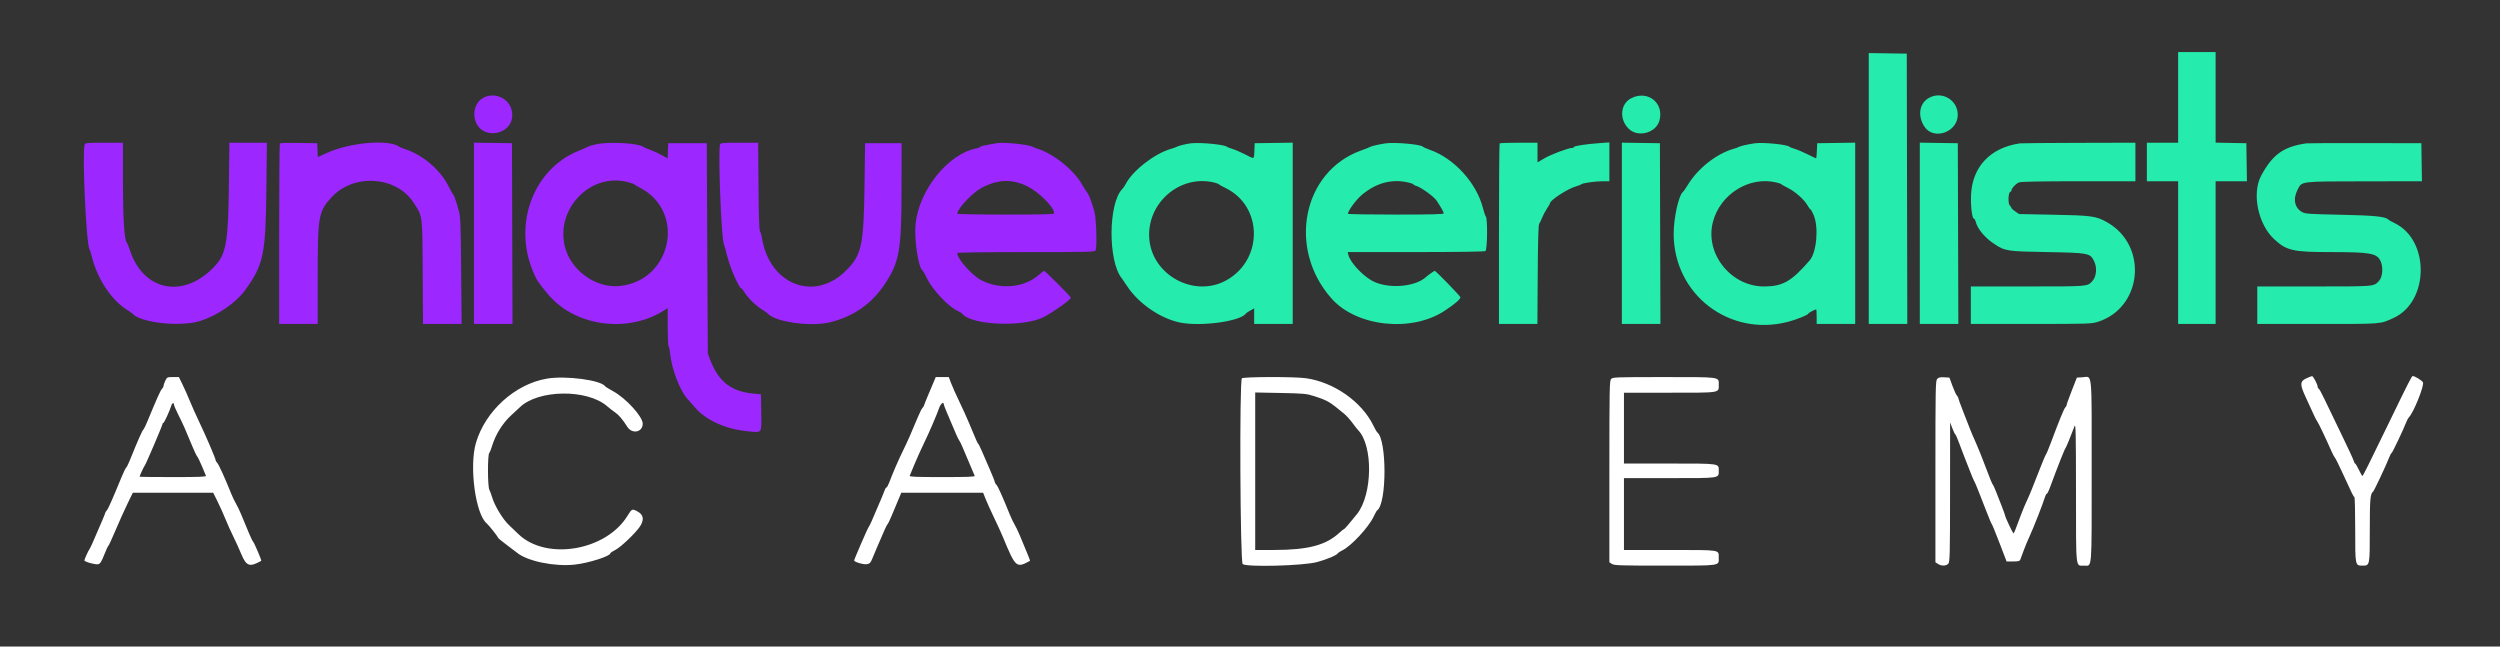 <svg id="svg" version="1.1" width="400" height="103.448" viewBox="0 0 400 103.448" xmlns="http://www.w3.org/2000/svg" xmlns:xlink="http://www.w3.org/1999/xlink" ><rect x="0" y="0" width="400" height="103.448" fill="#333333" stroke="none"/><g id="svgg"><path id="path0" d="M369.055 60.515 C 367.961 61.018,367.946 61.489,368.959 63.649 C 369.414 64.621,369.966 65.824,370.185 66.321 C 370.404 66.818,370.658 67.306,370.750 67.404 C 370.906 67.572,372.124 70.121,373.019 72.154 C 373.238 72.652,373.495 73.139,373.591 73.238 C 373.687 73.336,374.161 74.279,374.645 75.333 C 376.420 79.202,376.567 79.500,376.699 79.500 C 376.773 79.500,376.833 81.851,376.833 84.724 C 376.833 90.576,376.818 90.500,378.029 90.500 C 379.167 90.500,379.167 90.503,379.167 84.786 C 379.167 79.880,379.242 78.997,379.690 78.666 C 379.846 78.551,381.783 74.454,382.192 73.375 C 382.375 72.894,382.578 72.500,382.643 72.500 C 382.757 72.500,384.567 68.696,385.009 67.527 C 385.124 67.222,385.316 66.875,385.434 66.756 C 386.176 66.014,387.925 61.650,387.671 61.175 C 387.502 60.859,386.374 60.167,386.027 60.167 C 385.878 60.167,385.305 61.293,382.299 67.500 C 379.151 73.998,378.080 76.150,377.989 76.158 C 377.937 76.163,377.680 75.717,377.417 75.167 C 377.154 74.617,376.886 74.167,376.821 74.167 C 376.756 74.167,376.654 73.973,376.595 73.737 C 376.536 73.501,375.631 71.550,374.585 69.402 C 373.539 67.254,372.330 64.748,371.900 63.832 C 371.469 62.916,371.053 62.167,370.975 62.167 C 370.897 62.167,370.833 62.056,370.833 61.921 C 370.833 61.534,370.119 60.165,369.925 60.181 C 369.829 60.188,369.437 60.339,369.055 60.515 M26.448 60.922 C 26.293 61.246,26.167 61.616,26.167 61.744 C 26.167 61.872,26.049 62.094,25.905 62.237 C 25.669 62.474,25.160 63.608,23.619 67.333 C 23.335 68.021,23.053 68.621,22.993 68.667 C 22.775 68.833,22.181 70.166,20.734 73.740 C 20.514 74.285,20.266 74.772,20.184 74.824 C 20.102 74.875,19.772 75.554,19.450 76.333 C 17.896 80.097,17.312 81.414,17.083 81.667 C 16.946 81.819,16.833 82.001,16.833 82.072 C 16.833 82.183,16.195 83.694,14.785 86.917 C 14.584 87.375,14.382 87.787,14.335 87.833 C 14.200 87.965,13.500 89.493,13.500 89.656 C 13.500 89.889,15.276 90.384,15.717 90.273 C 16.034 90.194,16.230 89.886,16.661 88.795 C 16.960 88.037,17.264 87.379,17.336 87.333 C 17.409 87.287,17.928 86.162,18.490 84.833 C 19.052 83.504,19.903 81.612,20.381 80.629 L 21.250 78.842 27.681 78.838 L 34.112 78.833 34.816 80.254 C 35.203 81.035,35.777 82.313,36.092 83.093 C 36.407 83.873,36.967 85.118,37.337 85.860 C 37.707 86.601,38.277 87.855,38.604 88.646 C 39.416 90.606,39.939 90.784,41.803 89.730 C 41.891 89.680,40.643 86.756,40.493 86.663 C 40.367 86.585,39.718 85.101,38.573 82.274 C 38.355 81.737,37.993 80.982,37.766 80.596 C 37.540 80.211,37.208 79.525,37.028 79.072 C 36.061 76.647,35.007 74.317,34.770 74.079 C 34.621 73.931,34.500 73.727,34.500 73.626 C 34.500 73.366,32.960 69.779,31.870 67.500 C 31.366 66.446,30.701 64.958,30.391 64.194 C 30.082 63.429,29.558 62.248,29.227 61.569 L 28.624 60.333 27.676 60.333 C 26.755 60.333,26.720 60.350,26.448 60.922 M87.500 60.581 C 82.398 61.453,77.646 65.758,76.150 70.863 C 75.049 74.621,76.076 82.269,77.880 83.750 C 78.213 84.023,79.667 85.860,79.667 86.008 C 79.667 86.083,80.285 86.602,81.042 87.161 C 81.798 87.721,82.557 88.296,82.729 88.439 C 84.348 89.788,88.757 90.694,91.962 90.337 C 94.209 90.086,97.667 88.982,97.667 88.514 C 97.667 88.444,98.023 88.205,98.458 87.985 C 99.344 87.536,101.702 85.287,102.400 84.225 C 103.081 83.191,102.972 82.384,102.083 81.882 C 101.154 81.357,101.099 81.377,100.417 82.499 C 96.998 88.128,87.407 89.754,82.950 85.460 C 82.640 85.161,81.959 84.511,81.437 84.014 C 80.426 83.053,79.142 80.927,78.730 79.530 C 78.604 79.101,78.407 78.570,78.292 78.349 C 78.015 77.816,78.000 72.820,78.275 72.484 C 78.380 72.355,78.578 71.869,78.715 71.404 C 79.260 69.558,80.432 67.676,81.824 66.417 C 82.330 65.958,82.932 65.400,83.161 65.177 C 86.106 62.306,93.979 62.215,97.169 65.016 C 97.488 65.297,98.029 65.716,98.369 65.948 C 99.008 66.383,99.582 67.055,100.371 68.289 C 101.153 69.511,102.833 69.169,102.833 67.788 C 102.833 66.651,100.163 63.725,98.083 62.585 C 97.442 62.233,96.875 61.883,96.824 61.806 C 96.161 60.815,90.491 60.070,87.500 60.581 M149.457 60.958 C 149.314 61.302,148.890 62.305,148.515 63.186 C 148.140 64.068,147.833 64.842,147.833 64.907 C 147.833 64.971,147.729 65.128,147.601 65.256 C 147.474 65.383,147.129 66.072,146.836 66.785 C 145.878 69.113,145.165 70.726,144.494 72.083 C 143.797 73.491,142.854 75.664,142.305 77.125 C 142.124 77.606,141.911 78.000,141.833 78.000 C 141.754 78.000,141.637 78.169,141.574 78.375 C 141.474 78.702,141.049 79.708,139.447 83.417 C 139.249 83.875,139.039 84.287,138.981 84.333 C 138.862 84.428,136.667 89.488,136.667 89.670 C 136.667 89.922,138.192 90.366,138.717 90.267 C 139.163 90.182,139.302 90.037,139.568 89.375 C 139.855 88.661,140.537 87.068,141.549 84.750 C 141.749 84.292,141.967 83.877,142.032 83.828 C 142.097 83.780,142.370 83.217,142.638 82.578 C 142.907 81.939,143.369 80.835,143.667 80.125 L 144.208 78.833 150.753 78.833 L 157.298 78.833 157.723 79.894 C 157.956 80.477,158.561 81.813,159.068 82.862 C 159.574 83.911,160.204 85.290,160.467 85.927 C 162.500 90.840,162.605 90.932,164.800 89.732 C 164.847 89.707,164.452 88.721,163.175 85.677 C 162.889 84.996,162.503 84.192,162.317 83.891 C 162.132 83.590,161.804 82.910,161.590 82.380 C 160.416 79.471,159.672 77.815,159.434 77.577 C 159.287 77.430,159.167 77.226,159.167 77.124 C 159.167 77.022,158.822 76.147,158.400 75.178 C 157.979 74.209,157.409 72.892,157.133 72.250 C 156.857 71.608,156.580 71.046,156.516 71.000 C 156.403 70.919,156.289 70.660,155.004 67.583 C 154.659 66.758,153.959 65.217,153.449 64.159 C 152.939 63.101,152.361 61.807,152.165 61.284 L 151.809 60.333 150.763 60.333 L 149.717 60.333 149.457 60.958 M198.700 60.533 C 198.298 60.935,198.424 89.880,198.829 90.246 C 199.406 90.768,208.492 90.529,210.718 89.934 C 212.304 89.509,213.870 88.844,214.079 88.508 C 214.135 88.417,214.427 88.226,214.727 88.083 C 216.157 87.405,218.959 84.399,219.778 82.667 C 220.017 82.162,220.268 81.712,220.337 81.667 C 221.909 80.623,221.914 70.261,220.343 69.167 C 220.277 69.121,220.009 68.641,219.746 68.099 C 217.890 64.272,213.419 61.137,208.925 60.512 C 207.092 60.257,198.959 60.274,198.700 60.533 M257.776 60.638 C 257.524 60.917,257.500 62.185,257.500 75.452 L 257.500 89.962 257.911 90.231 C 258.275 90.469,259.243 90.500,266.385 90.500 C 275.471 90.500,275.005 90.568,274.995 89.237 C 274.984 87.927,275.447 88.000,267.190 88.000 L 259.833 88.000 259.833 82.250 L 259.833 76.500 267.141 76.500 C 275.325 76.500,275.000 76.549,275.000 75.304 C 275.000 74.132,275.243 74.167,267.112 74.167 L 259.833 74.167 259.833 68.500 L 259.833 62.833 267.141 62.833 C 275.386 62.833,275.000 62.896,275.000 61.554 C 275.000 60.275,275.421 60.333,266.221 60.333 C 258.518 60.333,258.036 60.351,257.776 60.638 M309.949 60.631 C 309.688 60.919,309.667 62.043,309.667 75.452 L 309.667 89.962 310.077 90.231 C 310.623 90.589,311.383 90.572,311.724 90.195 C 311.975 89.918,312.001 88.874,312.009 78.737 L 312.017 67.583 312.367 68.500 C 312.559 69.004,312.778 69.458,312.855 69.508 C 312.932 69.558,313.210 70.196,313.474 70.925 C 313.737 71.654,314.106 72.625,314.293 73.083 C 314.480 73.542,314.878 74.554,315.177 75.333 C 315.476 76.112,315.775 76.825,315.841 76.917 C 315.987 77.117,316.687 78.845,317.765 81.667 C 318.204 82.813,318.612 83.787,318.674 83.833 C 318.736 83.879,319.296 85.248,319.920 86.875 L 321.053 89.833 322.092 89.833 C 322.926 89.833,323.154 89.776,323.247 89.542 C 323.311 89.381,323.554 88.725,323.787 88.083 C 324.020 87.442,324.468 86.367,324.781 85.696 C 325.364 84.450,326.902 80.519,327.190 79.542 C 327.277 79.244,327.410 79.000,327.485 79.000 C 327.560 79.000,327.753 78.644,327.915 78.208 C 329.337 74.368,330.354 71.796,330.500 71.667 C 330.584 71.593,331.322 69.790,331.933 68.167 C 332.118 67.674,332.153 69.327,332.159 78.766 C 332.168 91.370,332.072 90.500,333.446 90.500 C 334.761 90.500,334.667 91.671,334.667 75.388 C 334.667 58.808,334.812 60.269,333.168 60.366 L 332.299 60.417 331.484 62.500 C 331.036 63.646,330.669 64.672,330.668 64.780 C 330.667 64.888,330.567 65.076,330.444 65.199 C 330.230 65.413,329.516 67.160,328.147 70.817 C 327.791 71.771,327.427 72.637,327.340 72.742 C 327.253 72.846,326.836 73.829,326.413 74.924 C 325.286 77.843,324.686 79.312,324.238 80.250 C 324.020 80.708,323.659 81.571,323.437 82.167 C 322.425 84.886,322.244 85.333,322.160 85.333 C 322.057 85.333,320.833 82.759,320.833 82.542 C 320.833 82.463,320.570 81.727,320.248 80.907 C 319.926 80.087,319.500 79.004,319.302 78.500 C 319.104 77.996,318.888 77.546,318.821 77.500 C 318.755 77.454,318.253 76.217,317.707 74.750 C 317.161 73.283,316.454 71.521,316.136 70.833 C 315.818 70.146,315.401 69.171,315.210 68.667 C 315.019 68.162,314.518 66.881,314.098 65.819 C 313.677 64.757,313.333 63.806,313.333 63.706 C 313.333 63.606,313.231 63.422,313.106 63.297 C 312.982 63.172,312.661 62.473,312.394 61.743 L 311.908 60.417 311.070 60.367 C 310.420 60.329,310.169 60.388,309.949 60.631 M210.266 63.378 C 211.910 63.893,212.712 64.292,213.678 65.075 C 214.084 65.404,214.700 65.903,215.046 66.183 C 215.392 66.464,215.989 67.118,216.371 67.638 C 216.754 68.158,217.167 68.685,217.289 68.809 C 219.711 71.270,219.620 79.084,217.132 82.233 C 216.083 83.559,215.126 84.667,215.027 84.667 C 214.966 84.668,214.668 84.901,214.364 85.186 C 212.189 87.225,209.347 87.986,203.875 87.995 L 200.833 88.000 200.833 75.398 L 200.833 62.796 204.875 62.875 C 208.611 62.949,209.019 62.987,210.266 63.378 M27.833 64.741 C 27.833 64.874,28.167 65.643,28.576 66.450 C 29.286 67.853,29.638 68.649,30.834 71.548 C 31.129 72.262,31.455 72.937,31.560 73.048 C 31.664 73.159,32.000 73.850,32.306 74.583 C 32.611 75.317,32.901 76.010,32.949 76.125 C 33.017 76.289,31.901 76.333,27.684 76.333 C 24.741 76.333,22.333 76.305,22.333 76.271 C 22.333 76.134,23.055 74.578,23.154 74.500 C 23.297 74.389,26.000 68.063,26.000 67.840 C 26.000 67.745,26.061 67.667,26.137 67.667 C 26.269 67.667,27.198 65.637,27.416 64.875 C 27.534 64.459,27.833 64.363,27.833 64.741 M151.000 64.676 C 151.000 64.832,151.473 65.981,152.953 69.417 C 153.190 69.967,153.432 70.454,153.491 70.500 C 153.551 70.546,153.773 70.996,153.987 71.500 C 154.200 72.004,154.708 73.204,155.117 74.167 C 155.526 75.129,155.900 76.010,155.948 76.125 C 156.017 76.289,154.914 76.333,150.750 76.333 C 146.585 76.333,145.483 76.289,145.553 76.125 C 145.602 76.010,145.953 75.167,146.332 74.250 C 146.711 73.333,147.387 71.833,147.833 70.917 C 148.668 69.204,149.848 66.462,150.290 65.208 C 150.511 64.580,151.000 64.213,151.000 64.676 " stroke="none" fill="#ffffff" fill-rule="evenodd"></path><path id="path1" d="" stroke="none" fill="#005555" fill-rule="evenodd"></path><path id="path2" d="M77.331 15.642 C 76.220 16.232,75.658 17.654,75.985 19.046 C 76.851 22.722,82.483 21.635,81.923 17.899 C 81.609 15.807,79.225 14.635,77.331 15.642 M13.556 23.095 C 13.110 24.256,13.799 39.233,14.330 39.917 C 14.401 40.008,14.586 40.596,14.741 41.223 C 15.563 44.547,17.813 47.966,20.167 49.469 C 20.671 49.791,21.121 50.100,21.167 50.156 C 22.378 51.631,28.822 52.349,32.000 51.362 C 34.716 50.518,37.687 48.506,39.138 46.526 C 42.170 42.390,42.509 40.799,42.622 30.208 L 42.701 22.833 39.702 22.833 L 36.704 22.833 36.619 29.958 C 36.519 38.493,36.177 40.535,34.544 42.379 C 29.706 47.839,23.050 46.761,20.833 40.158 C 20.604 39.475,20.366 38.878,20.304 38.831 C 19.900 38.524,19.667 34.940,19.667 29.020 L 19.667 22.833 16.661 22.833 C 14.084 22.833,13.642 22.871,13.556 23.095 M44.781 22.941 C 44.718 23.004,44.667 29.531,44.667 37.444 L 44.667 51.833 47.750 51.833 L 50.833 51.833 50.833 44.197 C 50.833 34.523,50.957 33.825,53.084 31.528 C 56.609 27.720,63.402 28.173,66.156 32.400 C 67.646 34.687,67.577 34.168,67.632 43.542 L 67.681 51.833 70.769 51.833 L 73.858 51.833 73.789 43.375 C 73.730 36.083,73.681 34.767,73.436 33.833 C 73.070 32.441,72.675 31.279,72.530 31.170 C 72.468 31.122,72.117 30.489,71.750 29.762 C 70.424 27.135,67.607 24.750,64.750 23.836 C 64.383 23.719,64.008 23.567,63.917 23.498 C 62.248 22.242,55.934 22.785,52.216 24.506 L 50.848 25.138 50.799 24.027 L 50.750 22.917 47.823 22.871 C 46.213 22.846,44.845 22.878,44.781 22.941 M75.833 37.330 L 75.833 51.833 78.918 51.833 L 82.002 51.833 81.959 37.375 L 81.917 22.917 78.875 22.871 L 75.833 22.826 75.833 37.330 M95.397 23.082 C 94.835 23.204,94.235 23.382,94.063 23.479 C 93.891 23.575,93.216 23.870,92.564 24.135 C 85.368 27.053,82.076 35.777,85.281 43.435 C 85.884 44.875,86.082 45.174,87.740 47.146 C 91.975 52.183,100.322 53.361,106.125 49.741 L 106.833 49.299 106.833 52.307 C 106.833 53.960,106.897 55.353,106.975 55.401 C 107.054 55.450,107.162 55.967,107.217 56.550 C 107.439 58.937,108.777 62.476,109.946 63.771 C 110.205 64.058,110.799 64.733,111.266 65.271 C 112.986 67.252,116.123 68.659,119.577 68.999 C 122.015 69.239,121.850 69.462,121.796 65.988 L 121.750 63.083 120.583 62.978 C 116.995 62.652,114.961 61.067,113.618 57.549 L 113.250 56.583 113.167 39.750 L 113.083 22.917 110.000 22.917 L 106.917 22.917 106.868 24.133 L 106.818 25.349 105.951 24.854 C 105.474 24.581,104.633 24.193,104.083 23.990 C 103.533 23.788,103.008 23.566,102.917 23.497 C 102.113 22.895,97.443 22.637,95.397 23.082 M115.223 23.093 C 114.865 24.027,115.396 38.114,115.825 39.083 C 115.907 39.267,116.137 40.087,116.337 40.906 C 116.812 42.850,118.268 46.167,118.647 46.167 C 118.710 46.167,118.905 46.410,119.081 46.708 C 119.594 47.579,120.845 48.829,121.833 49.460 C 122.337 49.781,122.787 50.092,122.833 50.151 C 123.874 51.484,129.655 52.319,132.737 51.582 C 136.491 50.685,139.440 48.645,141.533 45.500 C 143.924 41.905,144.241 40.093,144.246 30.000 L 144.250 22.917 141.333 22.917 L 138.417 22.917 138.318 29.917 C 138.184 39.381,137.860 40.824,135.298 43.358 C 130.234 48.364,123.047 45.487,121.902 37.994 C 121.839 37.585,121.704 37.145,121.602 37.016 C 121.475 36.856,121.400 34.604,121.362 29.808 L 121.308 22.833 118.315 22.833 C 115.759 22.833,115.308 22.871,115.223 23.093 M159.500 22.909 C 159.362 22.943,158.706 23.059,158.042 23.167 C 157.377 23.275,156.833 23.423,156.833 23.497 C 156.833 23.570,156.571 23.679,156.250 23.739 C 151.726 24.588,147.052 30.381,146.492 35.832 C 146.240 38.294,146.935 42.860,147.631 43.317 C 147.715 43.372,148.015 43.904,148.299 44.500 C 149.192 46.375,151.794 49.133,153.263 49.761 C 153.546 49.882,153.867 50.090,153.978 50.224 C 155.522 52.084,163.988 52.376,167.101 50.677 C 168.838 49.729,171.333 47.930,171.333 47.626 C 171.333 47.452,167.219 43.332,167.050 43.337 C 166.977 43.339,166.617 43.613,166.250 43.945 C 163.960 46.021,160.103 46.401,157.041 44.853 C 155.531 44.090,153.167 41.427,153.167 40.489 C 153.167 40.394,157.457 40.333,164.172 40.333 C 174.496 40.333,175.185 40.315,175.297 40.042 C 175.547 39.433,175.408 34.961,175.105 33.856 C 174.710 32.416,174.187 31.044,173.935 30.792 C 173.821 30.677,173.454 30.096,173.118 29.500 C 171.794 27.148,168.427 24.488,165.833 23.745 C 165.604 23.680,165.342 23.569,165.250 23.499 C 164.779 23.141,160.400 22.692,159.500 22.909 M100.323 29.106 C 100.924 29.256,101.454 29.433,101.500 29.500 C 101.546 29.567,101.919 29.792,102.329 30.000 C 109.795 33.786,107.527 44.931,99.121 45.761 C 95.261 46.142,91.237 43.192,90.347 39.329 C 88.963 33.325,94.497 27.655,100.323 29.106 M164.346 29.794 C 166.227 30.715,168.667 33.160,168.667 34.123 C 168.667 34.289,167.049 34.333,160.917 34.333 C 156.514 34.333,153.167 34.269,153.167 34.185 C 153.167 33.404,155.583 30.843,157.072 30.046 C 159.609 28.688,161.925 28.608,164.346 29.794 " stroke="none" fill="#9c27ff" fill-rule="evenodd"></path><path id="path3" d="" stroke="none" fill="#ff00ff" fill-rule="evenodd"></path><path id="path4" d="M348.500 15.583 L 348.500 22.833 346.000 22.833 L 343.500 22.833 343.500 25.917 L 343.500 29.000 346.000 29.000 L 348.500 29.000 348.500 40.417 L 348.500 51.833 351.500 51.833 L 354.500 51.833 354.500 40.417 L 354.500 29.000 357.004 29.000 L 359.508 29.000 359.462 25.958 L 359.417 22.917 356.958 22.871 L 354.500 22.824 354.500 15.579 L 354.500 8.333 351.500 8.333 L 348.500 8.333 348.500 15.583 M299.000 30.163 L 299.000 51.833 302.084 51.833 L 305.168 51.833 305.126 30.208 L 305.083 8.583 302.042 8.538 L 299.000 8.492 299.000 30.163 M261.008 15.710 C 259.230 16.605,259.037 19.136,260.632 20.638 C 262.132 22.049,264.983 21.253,265.516 19.275 C 266.273 16.462,263.644 14.383,261.008 15.710 M308.669 15.642 C 307.119 16.474,306.770 18.460,307.868 20.205 C 309.330 22.529,313.267 21.167,313.241 18.346 C 313.220 15.997,310.741 14.531,308.669 15.642 M190.500 22.934 C 189.776 23.021,188.473 23.347,188.250 23.497 C 188.158 23.558,187.749 23.704,187.341 23.821 C 184.730 24.569,181.222 27.298,180.113 29.443 C 179.963 29.732,179.724 30.086,179.580 30.229 C 177.309 32.500,177.259 41.850,179.503 44.551 C 179.594 44.660,179.965 45.205,180.328 45.762 C 182.121 48.511,185.562 50.903,188.709 51.586 C 191.992 52.299,198.482 51.430,199.333 50.163 C 199.379 50.094,199.698 49.881,200.042 49.689 L 200.667 49.339 200.667 50.586 L 200.667 51.833 203.750 51.833 L 206.833 51.833 206.833 37.330 L 206.833 22.826 203.792 22.871 L 200.750 22.917 200.701 24.125 C 200.644 25.544,200.765 25.499,199.179 24.685 C 198.485 24.328,197.579 23.938,197.167 23.818 C 196.754 23.698,196.379 23.555,196.333 23.500 C 196.028 23.134,192.046 22.748,190.500 22.934 M221.667 22.940 C 220.729 23.076,219.406 23.378,219.250 23.490 C 219.158 23.556,218.502 23.818,217.791 24.072 C 208.404 27.428,205.940 39.786,213.063 47.782 C 217.062 52.270,225.801 53.221,231.105 49.746 C 232.722 48.686,233.667 47.882,233.667 47.563 C 233.667 47.383,229.730 43.333,229.555 43.333 C 229.464 43.333,228.487 44.026,228.194 44.298 C 226.373 45.990,221.826 46.277,219.410 44.852 C 217.817 43.911,216.024 41.926,215.744 40.792 L 215.631 40.333 226.524 40.331 C 233.097 40.329,237.516 40.266,237.667 40.170 C 237.977 39.974,238.039 35.042,237.736 34.651 C 237.636 34.522,237.421 33.892,237.256 33.250 C 236.237 29.267,232.687 25.365,228.833 23.989 C 228.237 23.776,227.710 23.544,227.661 23.474 C 227.401 23.101,223.154 22.722,221.667 22.940 M239.944 22.944 C 239.883 23.006,239.833 29.531,239.833 37.444 L 239.833 51.833 242.909 51.833 L 245.985 51.833 246.034 43.942 C 246.068 38.565,246.141 35.976,246.265 35.817 C 246.365 35.689,246.578 35.247,246.737 34.837 C 246.897 34.426,247.247 33.766,247.514 33.370 C 247.781 32.974,248.000 32.593,248.000 32.524 C 248.000 32.034,250.829 30.194,252.167 29.813 C 252.579 29.696,252.954 29.550,253.000 29.489 C 253.142 29.300,255.222 29.000,256.389 29.000 L 257.500 29.000 257.500 25.893 L 257.500 22.786 255.958 22.896 C 253.779 23.052,251.833 23.346,251.833 23.519 C 251.833 23.600,251.702 23.667,251.542 23.667 C 250.940 23.667,248.197 24.695,247.119 25.324 L 246.000 25.978 246.000 24.406 L 246.000 22.833 243.028 22.833 C 241.393 22.833,240.006 22.883,239.944 22.944 M259.500 37.330 L 259.500 51.833 262.584 51.833 L 265.669 51.833 265.626 37.375 L 265.583 22.917 262.542 22.871 L 259.500 22.826 259.500 37.330 M280.750 22.930 C 279.802 23.060,278.416 23.371,278.250 23.489 C 278.158 23.555,277.759 23.701,277.362 23.815 C 274.638 24.594,271.665 26.939,270.049 29.583 C 269.712 30.133,269.381 30.622,269.312 30.670 C 268.610 31.158,267.784 34.812,267.787 37.417 C 267.798 47.111,276.683 53.941,286.094 51.489 C 287.462 51.132,289.333 50.373,289.333 50.175 C 289.333 50.073,290.400 49.500,290.589 49.500 C 290.632 49.500,290.667 50.025,290.667 50.667 L 290.667 51.833 293.750 51.833 L 296.833 51.833 296.833 37.330 L 296.833 22.826 293.792 22.871 L 290.750 22.917 290.701 24.125 C 290.674 24.790,290.616 25.333,290.572 25.333 C 290.528 25.333,289.913 25.042,289.205 24.686 C 288.496 24.330,287.579 23.940,287.167 23.819 C 286.754 23.698,286.379 23.552,286.333 23.493 C 286.050 23.133,282.140 22.738,280.750 22.930 M307.167 37.330 L 307.167 51.833 310.251 51.833 L 313.335 51.833 313.293 37.375 L 313.250 22.917 310.208 22.871 L 307.167 22.826 307.167 37.330 M323.167 22.940 C 318.432 23.631,315.539 26.710,315.365 31.243 C 315.295 33.079,315.539 35.000,315.842 35.000 C 315.925 35.000,316.045 35.206,316.107 35.458 C 316.392 36.612,317.591 38.055,319.071 39.024 C 320.838 40.182,321.078 40.219,327.500 40.332 C 334.108 40.448,334.406 40.503,335.021 41.708 C 335.570 42.784,335.461 44.218,334.773 44.974 C 333.974 45.851,334.189 45.833,324.425 45.833 L 315.333 45.833 315.333 48.833 L 315.333 51.833 324.958 51.831 C 334.043 51.829,334.642 51.811,335.623 51.503 C 342.800 49.253,343.745 39.302,337.137 35.566 C 335.371 34.568,334.700 34.474,328.571 34.356 L 323.058 34.250 322.447 33.833 C 322.111 33.604,321.835 33.355,321.834 33.280 C 321.834 33.204,321.713 33.022,321.565 32.875 C 321.253 32.562,321.314 30.812,321.641 30.703 C 321.747 30.668,321.836 30.551,321.839 30.444 C 321.850 30.108,322.564 29.362,323.053 29.177 C 323.363 29.060,326.592 29.000,332.594 29.000 L 341.667 29.000 341.667 25.917 L 341.667 22.833 332.625 22.856 C 327.652 22.869,323.396 22.906,323.167 22.940 M369.000 22.939 C 365.349 23.478,363.647 24.692,361.804 28.071 C 360.260 30.902,361.270 35.877,363.878 38.280 C 365.850 40.097,366.878 40.333,372.829 40.333 C 379.326 40.333,380.322 40.516,380.907 41.812 C 381.339 42.769,381.213 44.334,380.656 44.930 C 379.789 45.859,380.082 45.833,370.258 45.833 L 361.167 45.833 361.167 48.833 L 361.167 51.833 370.807 51.833 C 381.309 51.833,380.774 51.876,382.968 50.873 C 388.664 48.270,388.793 38.463,383.167 35.714 C 382.662 35.467,382.212 35.219,382.167 35.162 C 381.758 34.656,379.985 34.472,374.417 34.359 C 369.582 34.261,368.850 34.211,368.368 33.949 C 367.128 33.275,366.835 31.840,367.626 30.325 C 368.331 28.976,367.914 29.027,378.379 29.013 L 387.508 29.000 387.462 25.958 L 387.417 22.917 378.417 22.897 C 373.467 22.886,369.229 22.905,369.000 22.939 M194.163 29.180 C 194.573 29.275,194.948 29.408,194.996 29.475 C 195.044 29.543,195.533 29.816,196.083 30.082 C 202.036 32.957,202.158 41.469,196.294 44.805 C 191.119 47.750,184.251 44.028,183.875 38.077 C 183.522 32.470,188.764 27.936,194.163 29.180 M225.321 29.195 C 225.786 29.303,226.167 29.445,226.167 29.511 C 226.167 29.577,226.342 29.675,226.556 29.728 C 227.295 29.914,229.413 31.435,229.852 32.095 C 230.567 33.173,231.000 33.944,231.000 34.145 C 231.000 34.282,228.929 34.333,223.333 34.333 C 219.117 34.333,215.668 34.277,215.669 34.208 C 215.677 33.723,216.941 31.992,217.852 31.219 C 220.154 29.266,222.672 28.584,225.321 29.195 M284.163 29.180 C 284.573 29.275,284.948 29.404,284.996 29.468 C 285.044 29.531,285.533 29.806,286.083 30.079 C 287.239 30.652,288.687 31.944,289.204 32.863 C 289.400 33.214,289.613 33.500,289.677 33.500 C 289.740 33.500,289.964 33.894,290.173 34.375 C 291.020 36.321,290.671 40.366,289.543 41.669 C 286.627 45.038,285.232 45.833,282.233 45.833 C 276.934 45.833,272.766 40.586,274.059 35.544 C 275.201 31.088,279.819 28.179,284.163 29.180 " stroke="none" fill="#25ecac" fill-rule="evenodd"></path></g></svg>